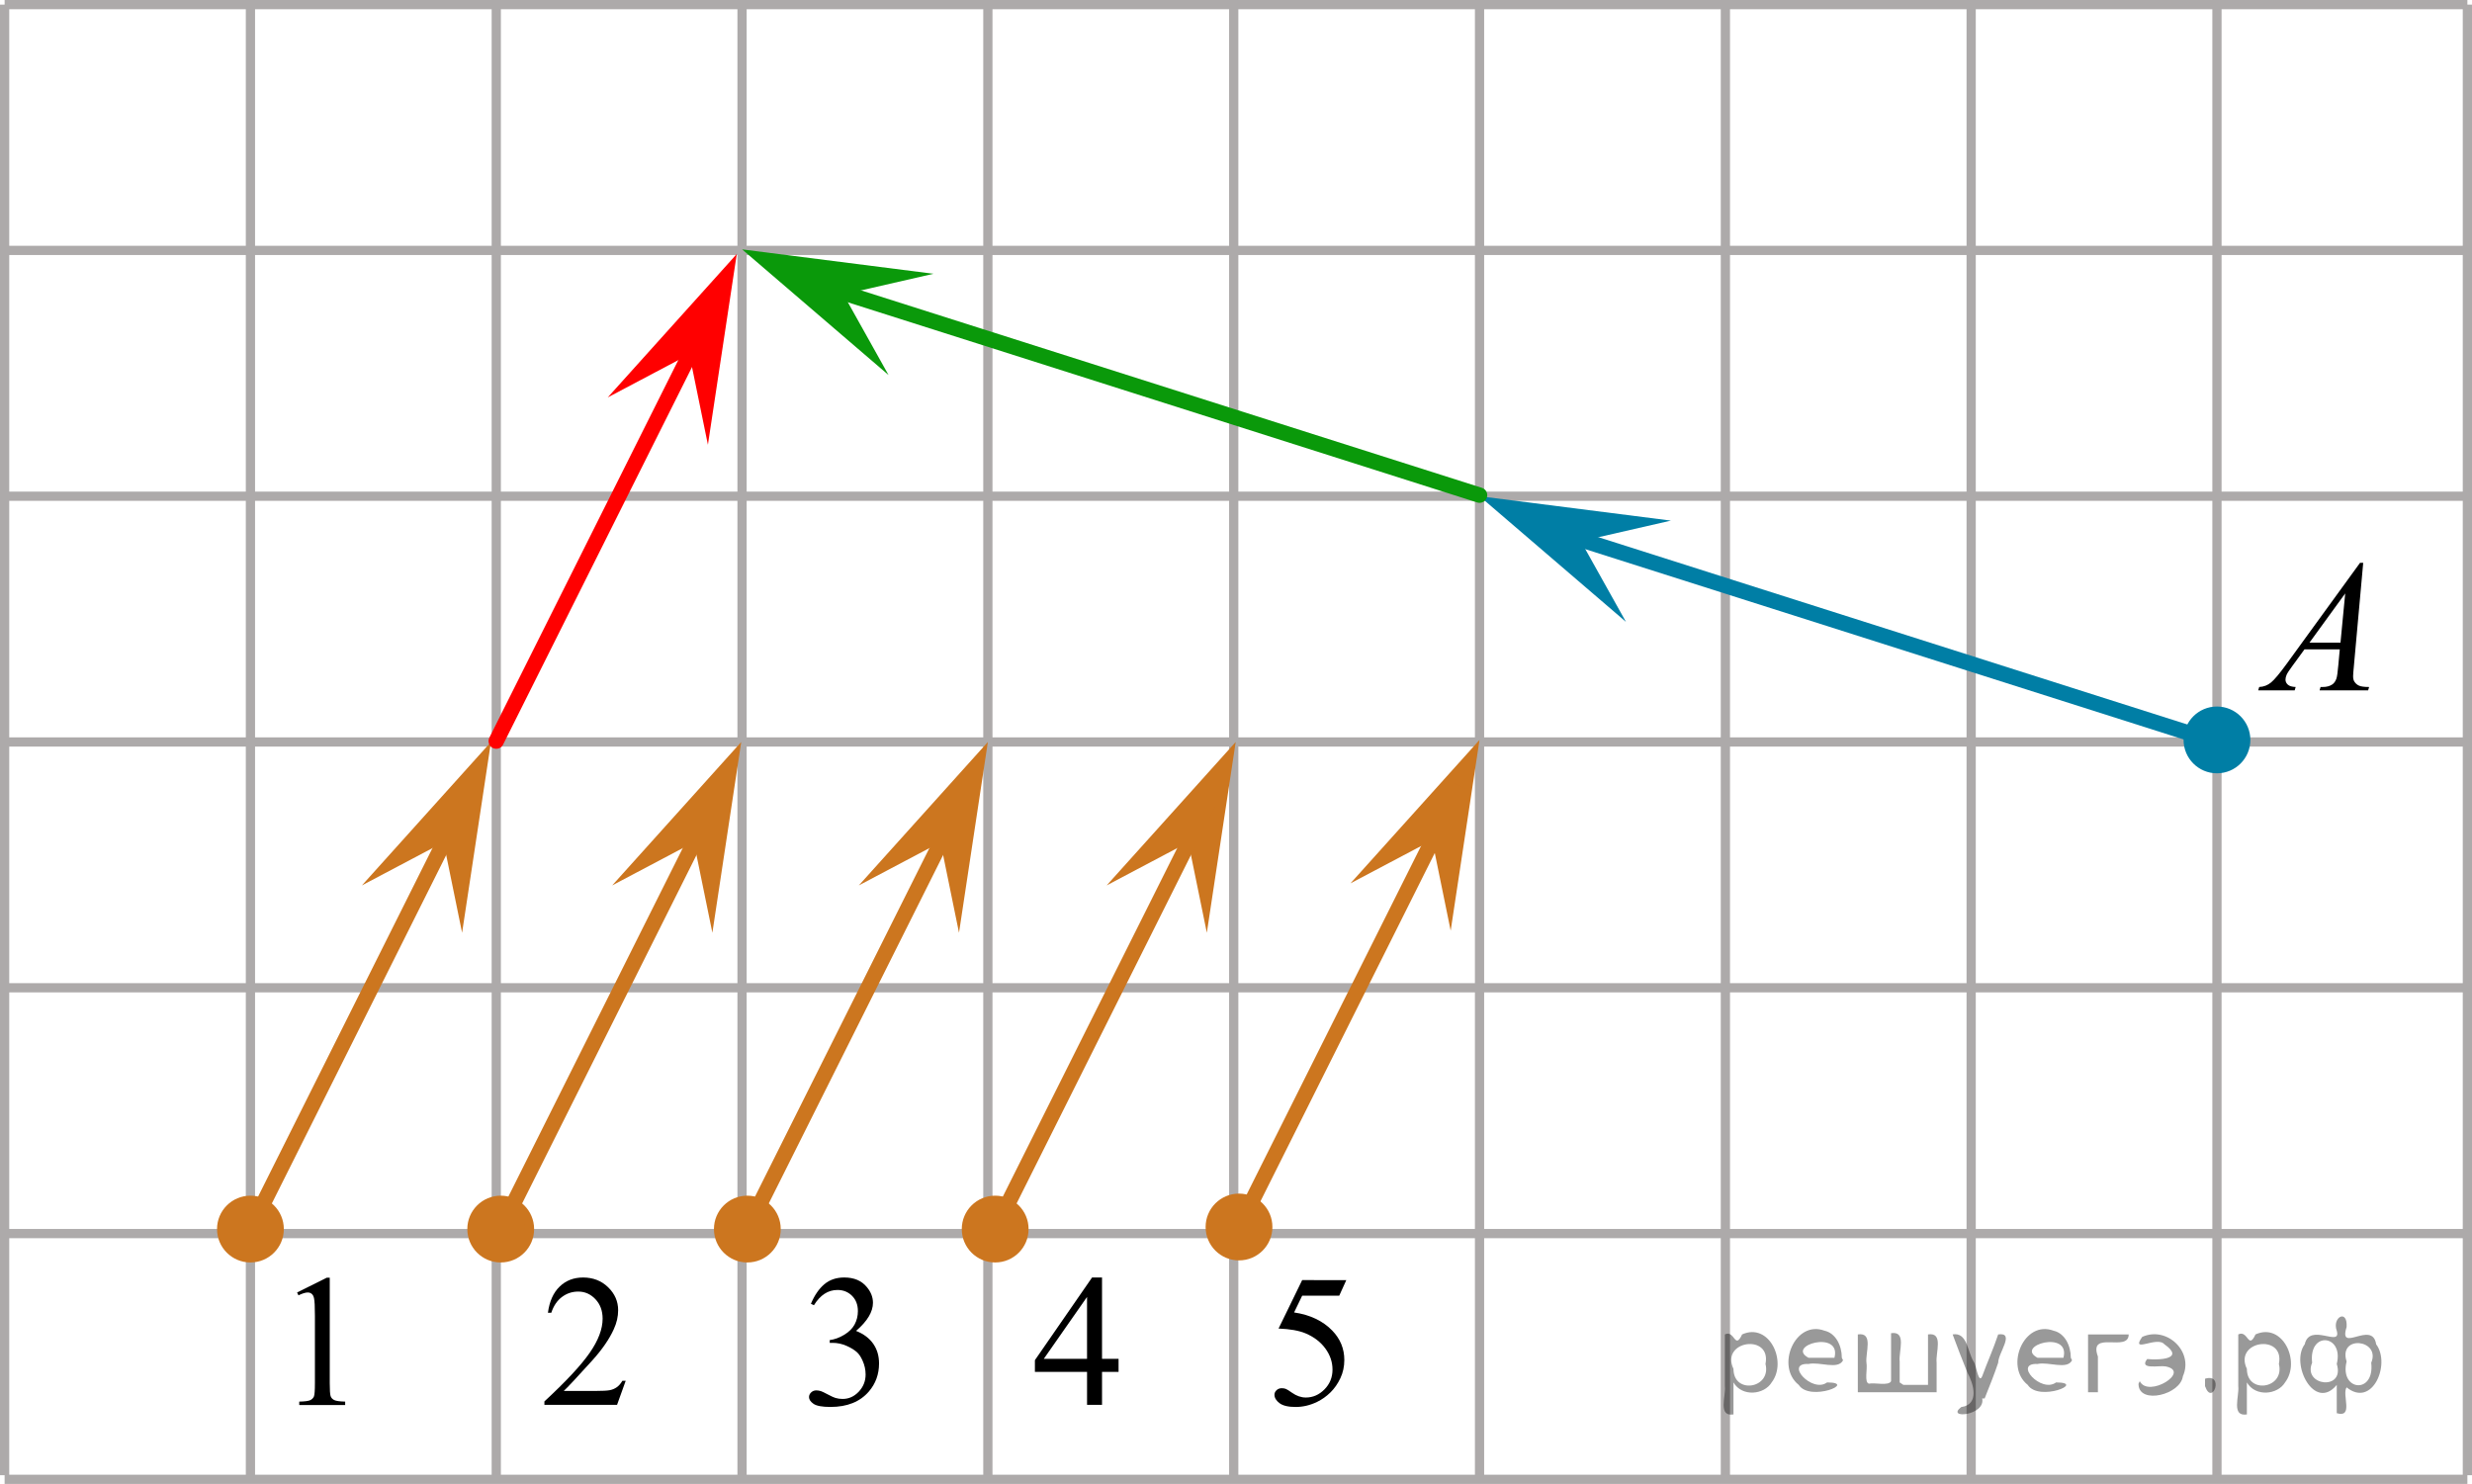 <?xml version="1.0" encoding="utf-8"?>
<!-- Generator: Adobe Illustrator 27.2.0, SVG Export Plug-In . SVG Version: 6.00 Build 0)  -->
<svg version="1.1" id="Слой_1" xmlns="http://www.w3.org/2000/svg" xmlns:xlink="http://www.w3.org/1999/xlink" x="0px" y="0px"
	 width="200.785px" height="120.548px" viewBox="0 0 200.785 120.548" enable-background="new 0 0 200.785 120.548"
	 xml:space="preserve">
<line fill="none" stroke="#ADAAAA" stroke-width="0.75" stroke-miterlimit="10" x1="0.375" y1="0.375" x2="200.41" y2="0.375"/>
<line fill="none" stroke="#ADAAAA" stroke-width="0.75" stroke-miterlimit="10" x1="0.375" y1="20.341" x2="200.41" y2="20.341"/>
<line fill="none" stroke="#ADAAAA" stroke-width="0.75" stroke-miterlimit="10" x1="0.375" y1="40.31" x2="200.41" y2="40.31"/>
<line fill="none" stroke="#ADAAAA" stroke-width="0.75" stroke-miterlimit="10" x1="0.375" y1="60.274" x2="200.41" y2="60.274"/>
<line fill="none" stroke="#ADAAAA" stroke-width="0.75" stroke-miterlimit="10" x1="0.375" y1="80.241" x2="200.41" y2="80.241"/>
<line fill="none" stroke="#ADAAAA" stroke-width="0.75" stroke-miterlimit="10" x1="0.375" y1="100.209" x2="200.41" y2="100.209"/>
<line fill="none" stroke="#ADAAAA" stroke-width="0.75" stroke-miterlimit="10" x1="0.375" y1="120.173" x2="200.41" y2="120.173"/>
<line fill="none" stroke="#ADAAAA" stroke-width="0.75" stroke-miterlimit="10" x1="0.375" y1="119.837" x2="0.375" y2="0.375"/>
<line fill="none" stroke="#ADAAAA" stroke-width="0.75" stroke-miterlimit="10" x1="20.341" y1="119.837" x2="20.341" y2="0.375"/>
<line fill="none" stroke="#ADAAAA" stroke-width="0.75" stroke-miterlimit="10" x1="40.309" y1="119.837" x2="40.309" y2="0.375"/>
<line fill="none" stroke="#ADAAAA" stroke-width="0.75" stroke-miterlimit="10" x1="60.272" y1="119.837" x2="60.272" y2="0.375"/>
<line fill="none" stroke="#ADAAAA" stroke-width="0.75" stroke-miterlimit="10" x1="80.238" y1="119.837" x2="80.238" y2="0.375"/>
<line fill="none" stroke="#ADAAAA" stroke-width="0.75" stroke-miterlimit="10" x1="100.208" y1="119.837" x2="100.208" y2="0.375"/>
<line fill="none" stroke="#ADAAAA" stroke-width="0.75" stroke-miterlimit="10" x1="120.173" y1="119.837" x2="120.173" y2="0.375"/>
<line fill="none" stroke="#ADAAAA" stroke-width="0.75" stroke-miterlimit="10" x1="140.142" y1="119.837" x2="140.142" y2="0.375"/>
<line fill="none" stroke="#ADAAAA" stroke-width="0.75" stroke-miterlimit="10" x1="160.105" y1="119.837" x2="160.105" y2="0.375"/>
<polygon fill="#CC761F" points="36.03,68.418 29.396,71.925 39.877,60.274 37.533,75.77 "/>
<circle fill="#CC761F" stroke="#CC761F" stroke-width="0.75" stroke-miterlimit="10" cx="20.341" cy="99.842" r="2.338"/>
<line fill="none" stroke="#CC761F" stroke-width="1.25" stroke-miterlimit="10" x1="38.266" y1="64.019" x2="20.341" y2="99.842"/>
<line fill="none" stroke="#007EA5" stroke-width="1.25" stroke-miterlimit="10" x1="180.07" y1="60.274" x2="124.819" y2="42.7"/>
<g>
	<g>
		<g>
			<g>
				<g>
					<g>
						<g>
							<g>
								<g>
									<g>
										<g>
											<g>
												<g>
													<defs>
														<rect id="SVGID_1_" x="81.295" y="100.209" width="12.363" height="16.699"/>
													</defs>
													<clipPath id="SVGID_00000016779704530822294010000001836299874277872826_">
														<use xlink:href="#SVGID_1_"  overflow="visible"/>
													</clipPath>
													<g clip-path="url(#SVGID_00000016779704530822294010000001836299874277872826_)">
														<g enable-background="new    ">
															<path d="M90.854,110.384v1.062h-1.343v2.675h-1.217v-2.675h-4.235v-0.956l4.641-6.712h0.811v6.606
																H90.854z M88.293,110.384v-5.029l-3.512,5.029H88.293z"/>
														</g>
													</g>
												</g>
											</g>
										</g>
									</g>
								</g>
							</g>
						</g>
					</g>
				</g>
			</g>
		</g>
	</g>
</g>
<g>
	<g>
		<g>
			<g>
				<g>
					<g>
						<g>
							<g>
								<g>
									<g>
										<g>
											<g>
												<g>
													<defs>
														
															<rect id="SVGID_00000065035744322456257190000000921926634077768879_" x="63.04" y="100.209" width="12.362" height="18.08"/>
													</defs>
													<clipPath id="SVGID_00000096757824871551422090000004137732758767163037_">
														<use xlink:href="#SVGID_00000065035744322456257190000000921926634077768879_"  overflow="visible"/>
													</clipPath>
													<g clip-path="url(#SVGID_00000096757824871551422090000004137732758767163037_)">
														<g enable-background="new    ">
															<path d="M65.866,105.911c0.286-0.682,0.646-1.209,1.081-1.58c0.435-0.37,0.978-0.556,1.627-0.556
																c0.802,0,1.417,0.264,1.844,0.791c0.325,0.394,0.487,0.815,0.487,1.263
																c0,0.737-0.458,1.499-1.373,2.285c0.615,0.244,1.08,0.593,1.395,1.046s0.472,0.986,0.472,1.599
																c0,0.876-0.275,1.636-0.826,2.278c-0.718,0.836-1.759,1.255-3.121,1.255
																c-0.674,0-1.132-0.085-1.376-0.254c-0.244-0.17-0.365-0.352-0.365-0.546
																c0-0.144,0.058-0.272,0.173-0.381s0.255-0.164,0.417-0.164c0.123,0,0.248,0.019,0.377,0.06
																c0.084,0.025,0.273,0.116,0.568,0.273c0.295,0.157,0.499,0.25,0.612,0.28
																c0.182,0.055,0.377,0.082,0.583,0.082c0.501,0,0.938-0.196,1.31-0.59
																c0.371-0.394,0.557-0.859,0.557-1.397c0-0.394-0.086-0.777-0.258-1.15
																c-0.128-0.279-0.268-0.49-0.42-0.635c-0.212-0.199-0.502-0.38-0.871-0.542
																c-0.369-0.161-0.745-0.242-1.129-0.242h-0.236v-0.225c0.389-0.05,0.778-0.191,1.169-0.426
																c0.391-0.233,0.675-0.516,0.852-0.844c0.177-0.329,0.266-0.69,0.266-1.083
																c0-0.513-0.158-0.928-0.476-1.244c-0.317-0.315-0.712-0.474-1.184-0.474
																c-0.763,0-1.399,0.413-1.911,1.239L65.866,105.911z"/>
														</g>
													</g>
												</g>
											</g>
										</g>
									</g>
								</g>
							</g>
						</g>
					</g>
				</g>
			</g>
		</g>
	</g>
</g>
<g>
	<g>
		<g>
			<g>
				<g>
					<g>
						<g>
							<g>
								<g>
									<g>
										<g>
											<g>
												<g>
													<defs>
														
															<rect id="SVGID_00000114764211041394718610000005856797965108897446_" x="100.736" y="100.215" width="12.359" height="18.068"/>
													</defs>
													<clipPath id="SVGID_00000098218280210565630730000011938768791188277385_">
														<use xlink:href="#SVGID_00000114764211041394718610000005856797965108897446_"  overflow="visible"/>
													</clipPath>
													<g clip-path="url(#SVGID_00000098218280210565630730000011938768791188277385_)">
														<g enable-background="new    ">
															<path d="M109.353,103.986l-0.576,1.27h-3.01l-0.656,1.359c1.303,0.194,2.336,0.685,3.099,1.472
																c0.654,0.677,0.981,1.474,0.981,2.39c0,0.533-0.107,1.026-0.321,1.48s-0.483,0.839-0.808,1.157
																s-0.686,0.575-1.085,0.769c-0.565,0.273-1.146,0.411-1.741,0.411c-0.6,0-1.037-0.103-1.31-0.31
																c-0.273-0.206-0.409-0.435-0.409-0.684c0-0.139,0.056-0.263,0.169-0.369
																c0.113-0.107,0.256-0.161,0.428-0.161c0.128,0,0.24,0.021,0.335,0.06
																c0.096,0.04,0.259,0.143,0.491,0.307c0.369,0.259,0.743,0.389,1.122,0.389
																c0.575,0,1.081-0.221,1.516-0.661c0.435-0.44,0.653-0.978,0.653-1.609
																c0-0.613-0.194-1.185-0.583-1.715c-0.388-0.53-0.924-0.94-1.608-1.228
																c-0.536-0.224-1.267-0.353-2.191-0.389l1.918-3.936H109.353z"/>
														</g>
													</g>
												</g>
											</g>
										</g>
									</g>
								</g>
							</g>
						</g>
					</g>
				</g>
			</g>
		</g>
	</g>
</g>
<g>
	<g>
		<g>
			<defs>
				<rect id="SVGID_00000160151419745228620200000015049349630981686964_" x="21.516" y="100.209" width="9.53" height="16.699"/>
			</defs>
			<clipPath id="SVGID_00000102527155568773952190000017755861076162581437_">
				<use xlink:href="#SVGID_00000160151419745228620200000015049349630981686964_"  overflow="visible"/>
			</clipPath>
			<g clip-path="url(#SVGID_00000102527155568773952190000017755861076162581437_)">
				<g enable-background="new    ">
					<path d="M24.13,104.994l2.413-1.203h0.241v8.558c0,0.568,0.023,0.921,0.07,1.062
						c0.046,0.139,0.143,0.246,0.289,0.32c0.146,0.074,0.444,0.117,0.893,0.127v0.277h-3.73v-0.277
						c0.468-0.01,0.77-0.051,0.907-0.123c0.137-0.072,0.231-0.17,0.285-0.291
						c0.054-0.123,0.081-0.488,0.081-1.095v-5.471c0-0.737-0.024-1.211-0.073-1.42
						c-0.034-0.16-0.096-0.277-0.186-0.352c-0.09-0.075-0.199-0.112-0.325-0.112
						c-0.181,0-0.432,0.077-0.753,0.231L24.13,104.994z"/>
				</g>
			</g>
		</g>
	</g>
</g>
<g>
	<g>
		<g>
			<defs>
				<rect id="SVGID_00000025410809243147298070000018089573804719634868_" x="41.36" y="100.21" width="12.361" height="16.697"/>
			</defs>
			<clipPath id="SVGID_00000179636551729208716390000000843001508088598196_">
				<use xlink:href="#SVGID_00000025410809243147298070000018089573804719634868_"  overflow="visible"/>
			</clipPath>
			<g clip-path="url(#SVGID_00000179636551729208716390000000843001508088598196_)">
				<g enable-background="new    ">
					<path d="M50.821,112.169l-0.701,1.95h-5.902v-0.276c1.736-1.604,2.958-2.915,3.667-3.931
						s1.062-1.945,1.062-2.787c0-0.644-0.194-1.171-0.583-1.585c-0.389-0.413-0.854-0.62-1.395-0.62
						c-0.492,0-0.933,0.145-1.324,0.438c-0.391,0.291-0.68,0.719-0.867,1.281h-0.273
						c0.123-0.922,0.439-1.629,0.948-2.122c0.509-0.494,1.145-0.74,1.907-0.74c0.811,0,1.489,0.264,2.033,0.792
						s0.815,1.151,0.815,1.868c0,0.514-0.118,1.027-0.354,1.54c-0.364,0.808-0.954,1.662-1.77,2.563
						c-1.225,1.355-1.99,2.173-2.294,2.451h2.612c0.531,0,0.903-0.019,1.118-0.06
						c0.214-0.04,0.407-0.121,0.579-0.243c0.172-0.122,0.322-0.295,0.45-0.519H50.821z"/>
				</g>
			</g>
		</g>
	</g>
</g>
<g>
	<g>
		<g>
			<g>
				<g>
					<g>
						<g>
							<g>
								<g>
									<g>
										<g>
											<g>
												<g>
													<defs>
														
															<rect id="SVGID_00000106864383380896019740000009138573027218811524_" x="180.445" y="42.169" width="15.125" height="16.694"/>
													</defs>
													<clipPath id="SVGID_00000023980062970160933060000018254926259900808071_">
														<use xlink:href="#SVGID_00000106864383380896019740000009138573027218811524_"  overflow="visible"/>
													</clipPath>
													<g clip-path="url(#SVGID_00000023980062970160933060000018254926259900808071_)">
														<g enable-background="new    ">
															<path d="M191.949,45.718l-0.761,8.431c-0.04,0.394-0.059,0.652-0.059,0.777
																c0,0.199,0.037,0.351,0.111,0.456c0.093,0.144,0.22,0.251,0.38,0.321
																c0.16,0.069,0.429,0.104,0.809,0.104l-0.081,0.276h-3.944l0.082-0.276h0.17
																c0.32,0,0.581-0.07,0.783-0.209c0.143-0.095,0.253-0.252,0.333-0.472
																c0.054-0.154,0.105-0.518,0.155-1.091l0.118-1.285h-2.866l-1.019,1.397
																c-0.231,0.314-0.377,0.539-0.435,0.676c-0.059,0.138-0.089,0.266-0.089,0.386
																c0,0.159,0.064,0.296,0.192,0.41c0.128,0.115,0.34,0.178,0.635,0.188l-0.081,0.276h-2.962
																l0.082-0.276c0.364-0.015,0.685-0.139,0.964-0.37c0.278-0.231,0.693-0.727,1.244-1.483l5.982-8.236
																H191.949z M190.487,48.206l-2.903,3.999h2.519L190.487,48.206z"/>
														</g>
													</g>
												</g>
											</g>
										</g>
									</g>
								</g>
							</g>
						</g>
					</g>
				</g>
			</g>
		</g>
	</g>
</g>
<line fill="none" stroke="#ADAAAA" stroke-width="0.75" stroke-miterlimit="10" x1="180.07" y1="119.837" x2="180.07" y2="0.375"/>
<polygon fill="#007EA5" points="128.405,43.966 132.066,50.516 120.173,40.31 135.719,42.291 "/>
<polygon fill="#CC761F" points="56.358,68.418 49.725,71.925 60.206,60.274 57.862,75.77 "/>
<circle fill="#CC761F" stroke="#CC761F" stroke-width="0.75" stroke-miterlimit="10" cx="40.67" cy="99.842" r="2.338"/>
<line fill="none" stroke="#CC761F" stroke-width="1.25" stroke-miterlimit="10" x1="58.594" y1="64.019" x2="40.67" y2="99.842"/>
<polygon fill="#CC761F" points="76.391,68.418 69.757,71.925 80.238,60.274 77.894,75.77 "/>
<circle fill="#CC761F" stroke="#CC761F" stroke-width="0.75" stroke-miterlimit="10" cx="60.702" cy="99.842" r="2.338"/>
<line fill="none" stroke="#CC761F" stroke-width="1.25" stroke-miterlimit="10" x1="78.626" y1="64.019" x2="60.702" y2="99.842"/>
<polygon fill="#CC761F" points="96.52,68.418 89.887,71.925 100.368,60.274 98.024,75.77 "/>
<circle fill="#CC761F" stroke="#CC761F" stroke-width="0.75" stroke-miterlimit="10" cx="80.832" cy="99.842" r="2.338"/>
<line fill="none" stroke="#CC761F" stroke-width="1.25" stroke-miterlimit="10" x1="98.757" y1="64.019" x2="80.832" y2="99.842"/>
<polygon fill="#CC761F" points="116.326,68.25 109.692,71.757 120.173,60.106 117.829,75.602 "/>
<circle fill="#CC761F" stroke="#CC761F" stroke-width="0.75" stroke-miterlimit="10" cx="100.637" cy="99.674" r="2.338"/>
<line fill="none" stroke="#CC761F" stroke-width="1.25" stroke-miterlimit="10" x1="118.561" y1="63.851" x2="100.637" y2="99.674"/>
<circle fill="#007EA5" stroke="#007EA5" stroke-width="0.75" stroke-miterlimit="10" cx="180.07" cy="60.106" r="2.338"/>
<line fill="none" stroke="#ADAAAA" stroke-width="0.75" stroke-miterlimit="10" x1="200.41" y1="119.837" x2="200.41" y2="0.375"/>
<line fill="none" stroke="#0A990A" stroke-width="1.25" stroke-linecap="round" stroke-miterlimit="10" x1="120.174" y1="40.223" x2="64.923" y2="22.648"/>
<polygon fill="#0A990A" points="68.509,23.915 72.17,30.465 60.277,20.259 75.823,22.24 "/>
<polygon fill="#FF0000" points="55.995,28.778 49.361,32.285 59.843,20.634 57.499,36.13 "/>
<line fill="none" stroke="#FF0000" stroke-width="1.25" stroke-linecap="round" stroke-miterlimit="10" x1="58.231" y1="24.378" x2="40.306" y2="60.202"/>
<g style="stroke:none;fill:#000;fill-opacity:0.4" > <path d="m 140.8,112.4 c 0,0.8 0,1.6 0,2.5 -1.3,0.2 -0.6,-1.5 -0.7,-2.3 0,-1.4 0,-2.8 0,-4.2 0.8,-0.4 0.8,1.3 1.4,0.0 2.2,-1.0 3.7,2.2 2.4,3.9 -0.6,1.0 -2.4,1.2 -3.1,0.0 z m 2.6,-1.6 c 0.5,-2.5 -3.7,-1.9 -2.6,0.4 0.0,2.1 3.1,1.6 2.6,-0.4 z" /> <path d="m 149.7,110.5 c -0.4,0.8 -1.9,0.1 -2.8,0.3 -2.0,-0.1 0.3,2.4 1.5,1.5 2.5,0.0 -1.4,1.6 -2.3,0.2 -1.9,-1.5 -0.3,-5.3 2.1,-4.4 0.9,0.2 1.4,1.2 1.4,2.2 z m -0.7,-0.2 c 0.6,-2.3 -4.0,-1.0 -2.1,0.0 0.7,0 1.4,-0.0 2.1,-0.0 z" /> <path d="m 154.6,112.5 c 0.6,0 1.3,0 2.0,0 0,-1.3 0,-2.7 0,-4.1 1.3,-0.2 0.6,1.5 0.7,2.3 0,0.8 0,1.6 0,2.4 -2.1,0 -4.2,0 -6.4,0 0,-1.5 0,-3.1 0,-4.7 1.3,-0.2 0.6,1.5 0.7,2.3 0.1,0.5 -0.2,1.6 0.2,1.7 0.5,-0.1 1.6,0.2 1.8,-0.2 0,-1.3 0,-2.6 0,-3.9 1.3,-0.2 0.6,1.5 0.7,2.3 0,0.5 0,1.1 0,1.7 z" /> <path d="m 161.0,113.6 c 0.3,1.4 -3.0,1.7 -1.7,0.7 1.5,-0.2 1.0,-1.9 0.5,-2.8 -0.4,-1.0 -0.8,-2.0 -1.2,-3.1 1.2,-0.2 1.2,1.4 1.7,2.2 0.2,0.2 0.4,1.9 0.7,1.2 0.4,-1.1 0.9,-2.2 1.3,-3.4 1.4,-0.2 0.0,1.5 -0.0,2.3 -0.3,0.9 -0.7,1.9 -1.1,2.9 z" /> <path d="m 168.3,110.5 c -0.4,0.8 -1.9,0.1 -2.8,0.3 -2.0,-0.1 0.3,2.4 1.5,1.5 2.5,0.0 -1.4,1.6 -2.3,0.2 -1.9,-1.5 -0.3,-5.3 2.1,-4.4 0.9,0.2 1.4,1.2 1.4,2.2 z m -0.7,-0.2 c 0.6,-2.3 -4.0,-1.0 -2.1,0.0 0.7,0 1.4,-0.0 2.1,-0.0 z" /> <path d="m 169.6,113.1 c 0,-1.5 0,-3.1 0,-4.7 1.1,0 2.2,0 3.3,0 0.0,1.5 -3.3,-0.4 -2.5,1.8 0,0.9 0,1.9 0,2.9 -0.2,0 -0.5,0 -0.7,0 z" /> <path d="m 173.8,112.2 c 0.7,1.4 4.2,-0.8 2.1,-1.2 -0.5,-0.1 -2.2,0.3 -1.5,-0.6 1.0,0.1 3.1,0.0 1.4,-1.2 -0.6,-0.7 -2.8,0.8 -1.8,-0.6 2.0,-0.9 4.2,1.2 3.3,3.2 -0.2,1.5 -3.5,2.3 -3.6,0.7 l 0,-0.1 0,-0.0 0,0 z" /> <path d="m 179.1,112.0 c 1.6,-0.5 0.6,2.3 -0.0,0.6 -0.0,-0.2 0.0,-0.4 0.0,-0.6 z" /> <path d="m 182.5,112.4 c 0,0.8 0,1.6 0,2.5 -1.3,0.2 -0.6,-1.5 -0.7,-2.3 0,-1.4 0,-2.8 0,-4.2 0.8,-0.4 0.8,1.3 1.4,0.0 2.2,-1.0 3.7,2.2 2.4,3.9 -0.6,1.0 -2.4,1.2 -3.1,0.0 z m 2.6,-1.6 c 0.5,-2.5 -3.7,-1.9 -2.6,0.4 0.0,2.1 3.1,1.6 2.6,-0.4 z" /> <path d="m 187.8,110.7 c -0.8,1.9 2.7,2.3 2.0,0.1 0.6,-2.4 -2.3,-2.7 -2.0,-0.1 z m 2.0,4.2 c 0,-0.8 0,-1.6 0,-2.4 -1.8,2.2 -3.8,-1.7 -2.6,-3.3 0.4,-1.8 3.0,0.3 2.6,-1.1 -0.4,-1.1 0.9,-1.8 0.8,-0.3 -0.7,2.2 2.1,-0.6 2.4,1.4 1.2,1.6 -0.3,5.2 -2.4,3.5 -0.4,0.6 0.6,2.5 -0.8,2.1 z m 2.8,-4.2 c 0.8,-1.9 -2.7,-2.3 -2.0,-0.1 -0.6,2.4 2.3,2.7 2.0,0.1 z" /> </g></svg>

<!--File created and owned by https://sdamgia.ru. Copying is prohibited. All rights reserved.-->
